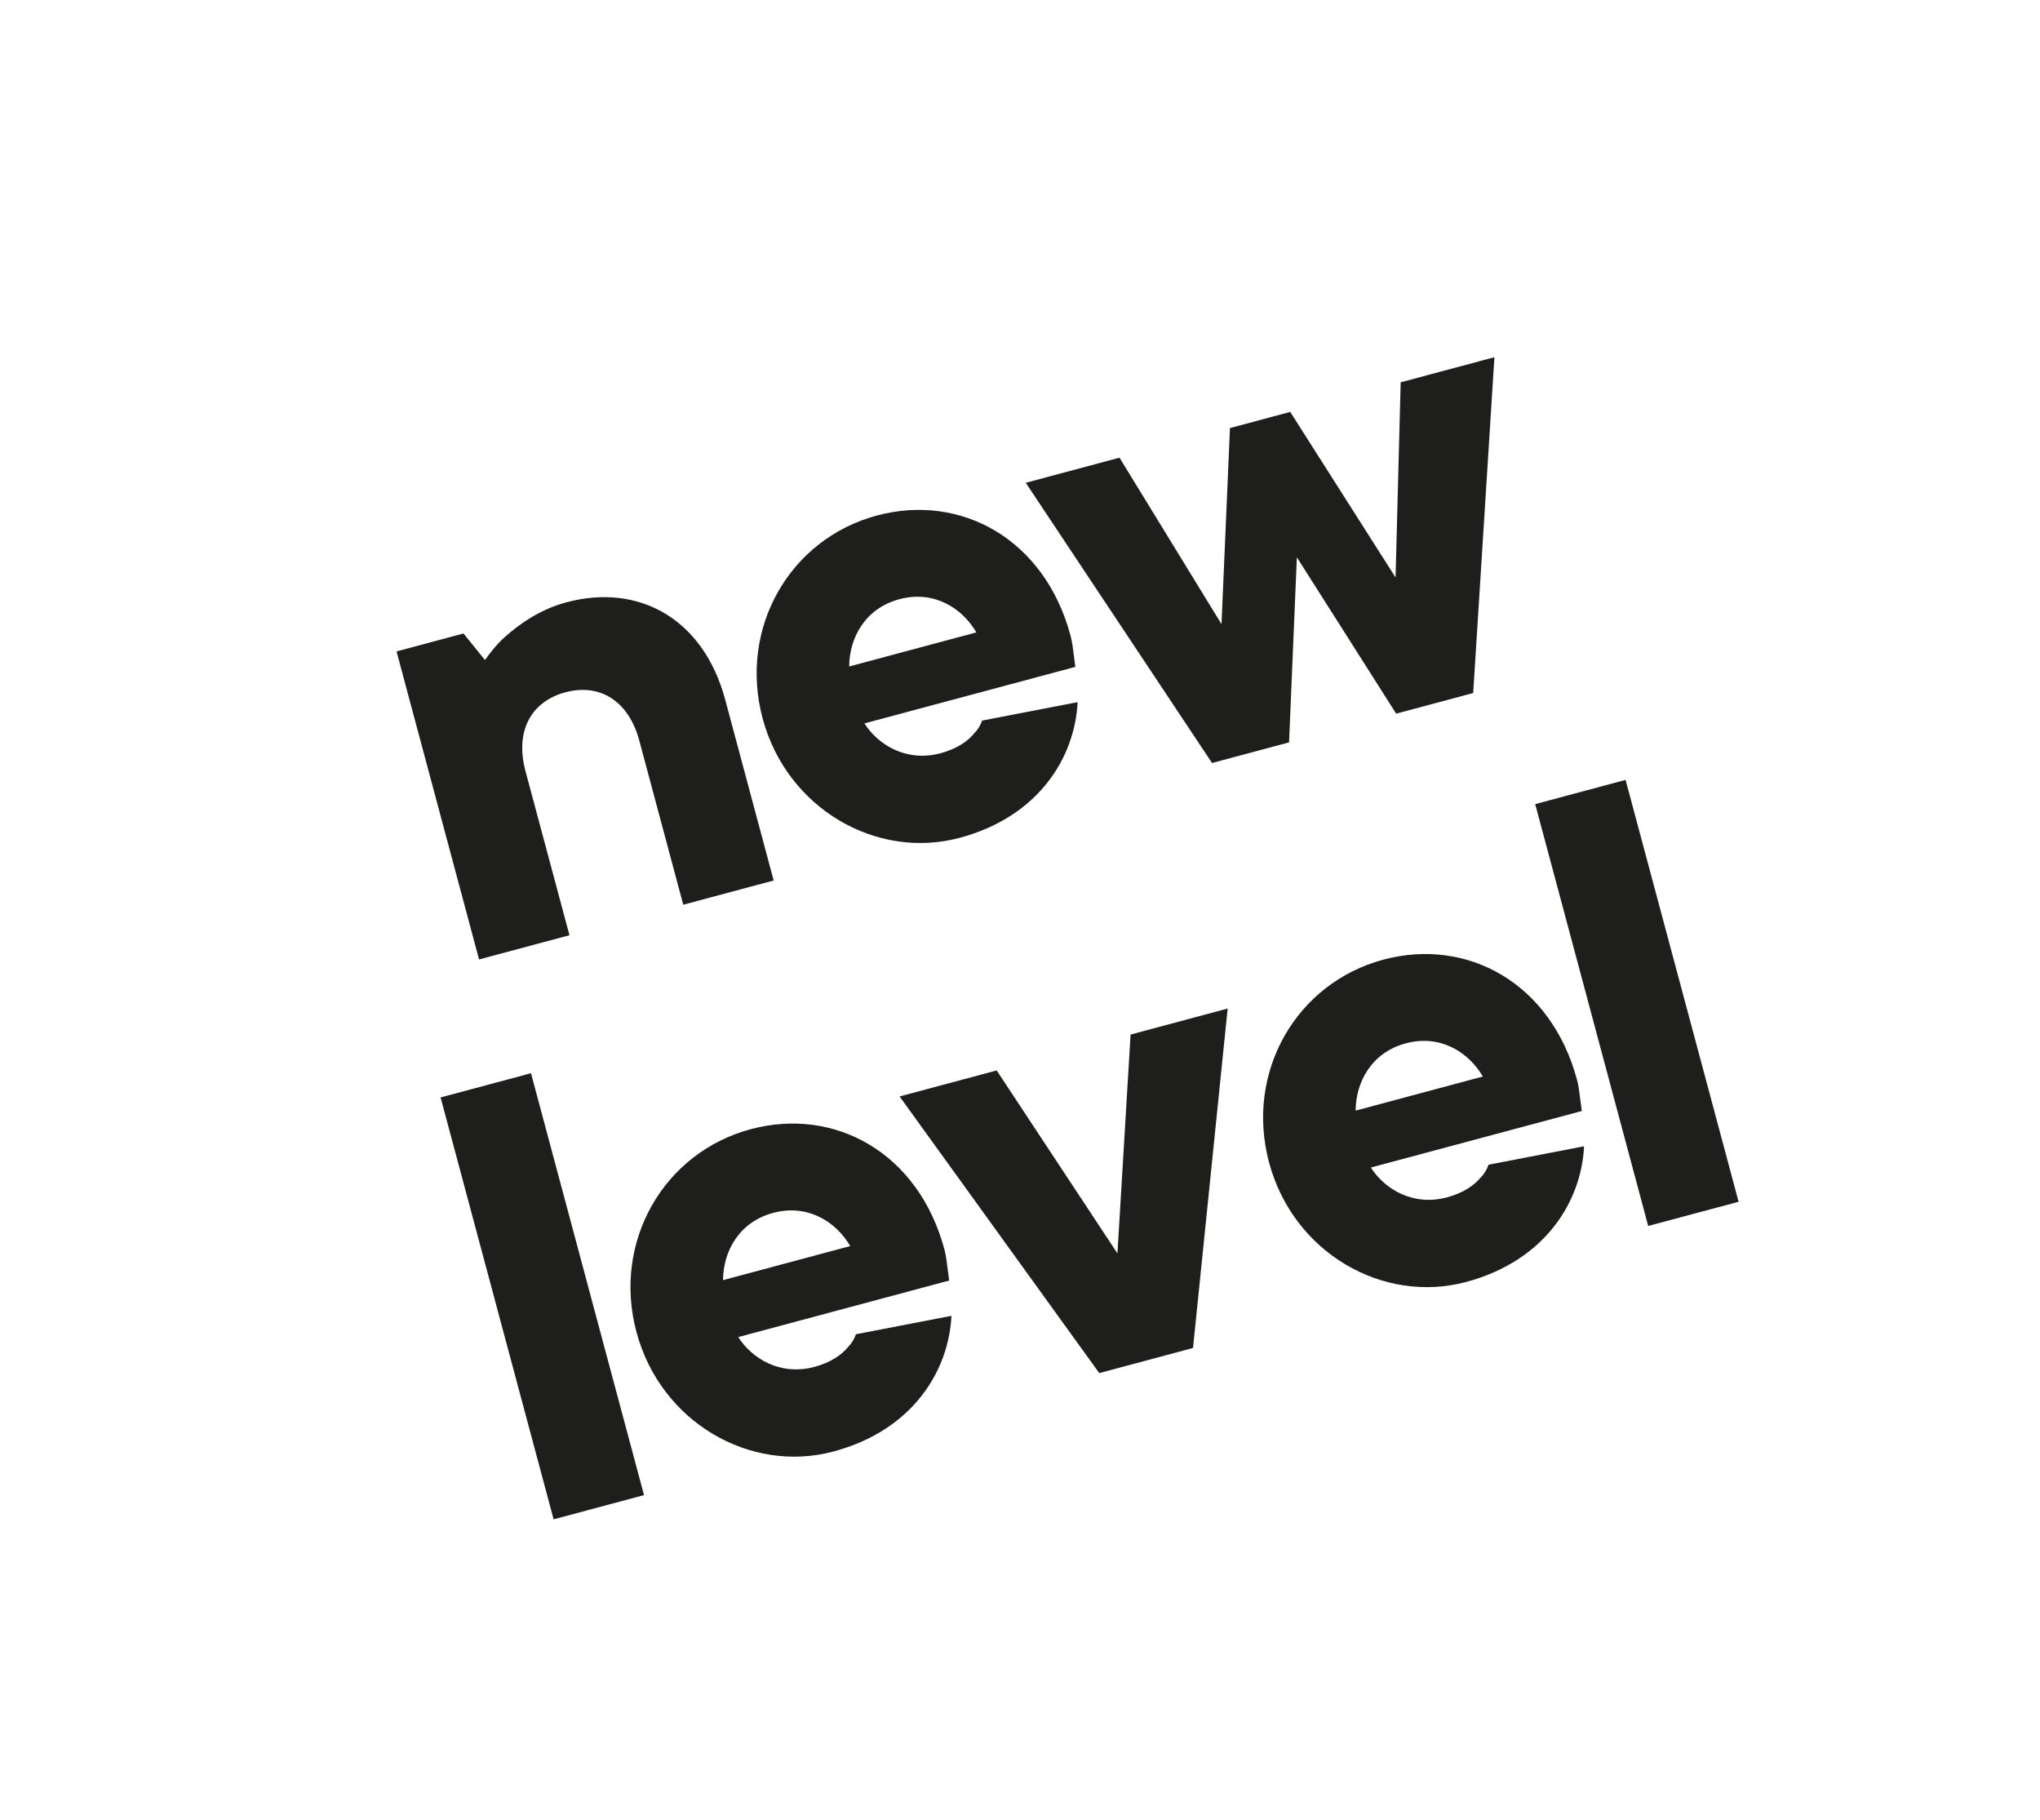 <svg width="102" height="91" viewBox="0 0 102 91" fill="none" xmlns="http://www.w3.org/2000/svg">
<path d="M23.953 47.964L19.827 32.565L23.175 31.668L24.248 32.995C24.535 32.595 24.856 32.187 25.262 31.827C25.958 31.21 26.98 30.469 28.319 30.111C31.968 29.133 35.184 30.962 36.261 34.979L38.683 44.017L34.163 45.228L31.966 37.027C31.428 35.018 29.976 34.152 28.268 34.609C26.561 35.066 25.737 36.543 26.275 38.552L28.473 46.753L23.953 47.964ZM49.104 36.023L53.88 35.102C53.749 37.828 51.967 40.817 47.983 41.884C43.833 42.996 39.342 40.432 38.131 35.913C36.92 31.394 39.493 26.937 43.845 25.771C48.03 24.65 52.23 26.933 53.53 31.787C53.629 32.155 53.652 32.508 53.699 32.818L53.767 33.338L43.222 36.164C43.904 37.237 45.322 38.112 47.03 37.655C47.867 37.431 48.406 37.035 48.703 36.668C48.901 36.472 49.024 36.259 49.104 36.023ZM42.459 33.318L48.819 31.614C48.093 30.374 46.674 29.498 44.967 29.955C43.259 30.413 42.469 31.881 42.459 33.318ZM60.603 38.144L51.288 24.135L55.975 22.88L61.075 31.201L61.498 21.4L64.511 20.592L69.778 28.868L70.034 19.112L74.721 17.857L73.659 34.646L69.809 35.677L64.843 27.859L64.453 37.112L60.603 38.144ZM27.681 75.953L22.03 54.863L26.55 53.652L32.201 74.742L27.681 75.953ZM42.796 66.701L47.572 65.78C47.441 68.506 45.659 71.495 41.675 72.562C37.524 73.674 33.034 71.11 31.823 66.591C30.612 62.072 33.185 57.615 37.537 56.449C41.722 55.328 45.921 57.611 47.222 62.465C47.321 62.833 47.343 63.186 47.391 63.496L47.458 64.016L36.913 66.842C37.596 67.915 39.014 68.79 40.721 68.333C41.558 68.109 42.098 67.713 42.395 67.346C42.593 67.15 42.716 66.937 42.796 66.701ZM36.151 63.996L42.511 62.292C41.784 61.052 40.366 60.176 38.658 60.633C36.951 61.091 36.16 62.559 36.151 63.996ZM54.964 68.643L44.98 54.813L49.834 53.513L55.872 62.659L56.529 51.719L61.383 50.418L59.651 67.387L54.964 68.643ZM74.427 58.225L79.203 57.304C79.072 60.03 77.29 63.019 73.306 64.087C69.155 65.199 64.665 62.635 63.454 58.116C62.243 53.596 64.816 49.139 69.168 47.974C73.353 46.852 77.552 49.136 78.853 53.989C78.951 54.358 78.974 54.71 79.022 55.021L79.089 55.541L68.544 58.366C69.226 59.439 70.645 60.315 72.352 59.857C73.189 59.633 73.729 59.237 74.025 58.871C74.224 58.674 74.346 58.462 74.427 58.225ZM67.782 55.521L74.142 53.816C73.415 52.576 71.996 51.7 70.289 52.158C68.582 52.615 67.791 54.083 67.782 55.521ZM82.41 61.288L76.76 40.199L81.279 38.988L86.93 60.078L82.41 61.288Z" fill="#1E1E1C"/>
</svg>
